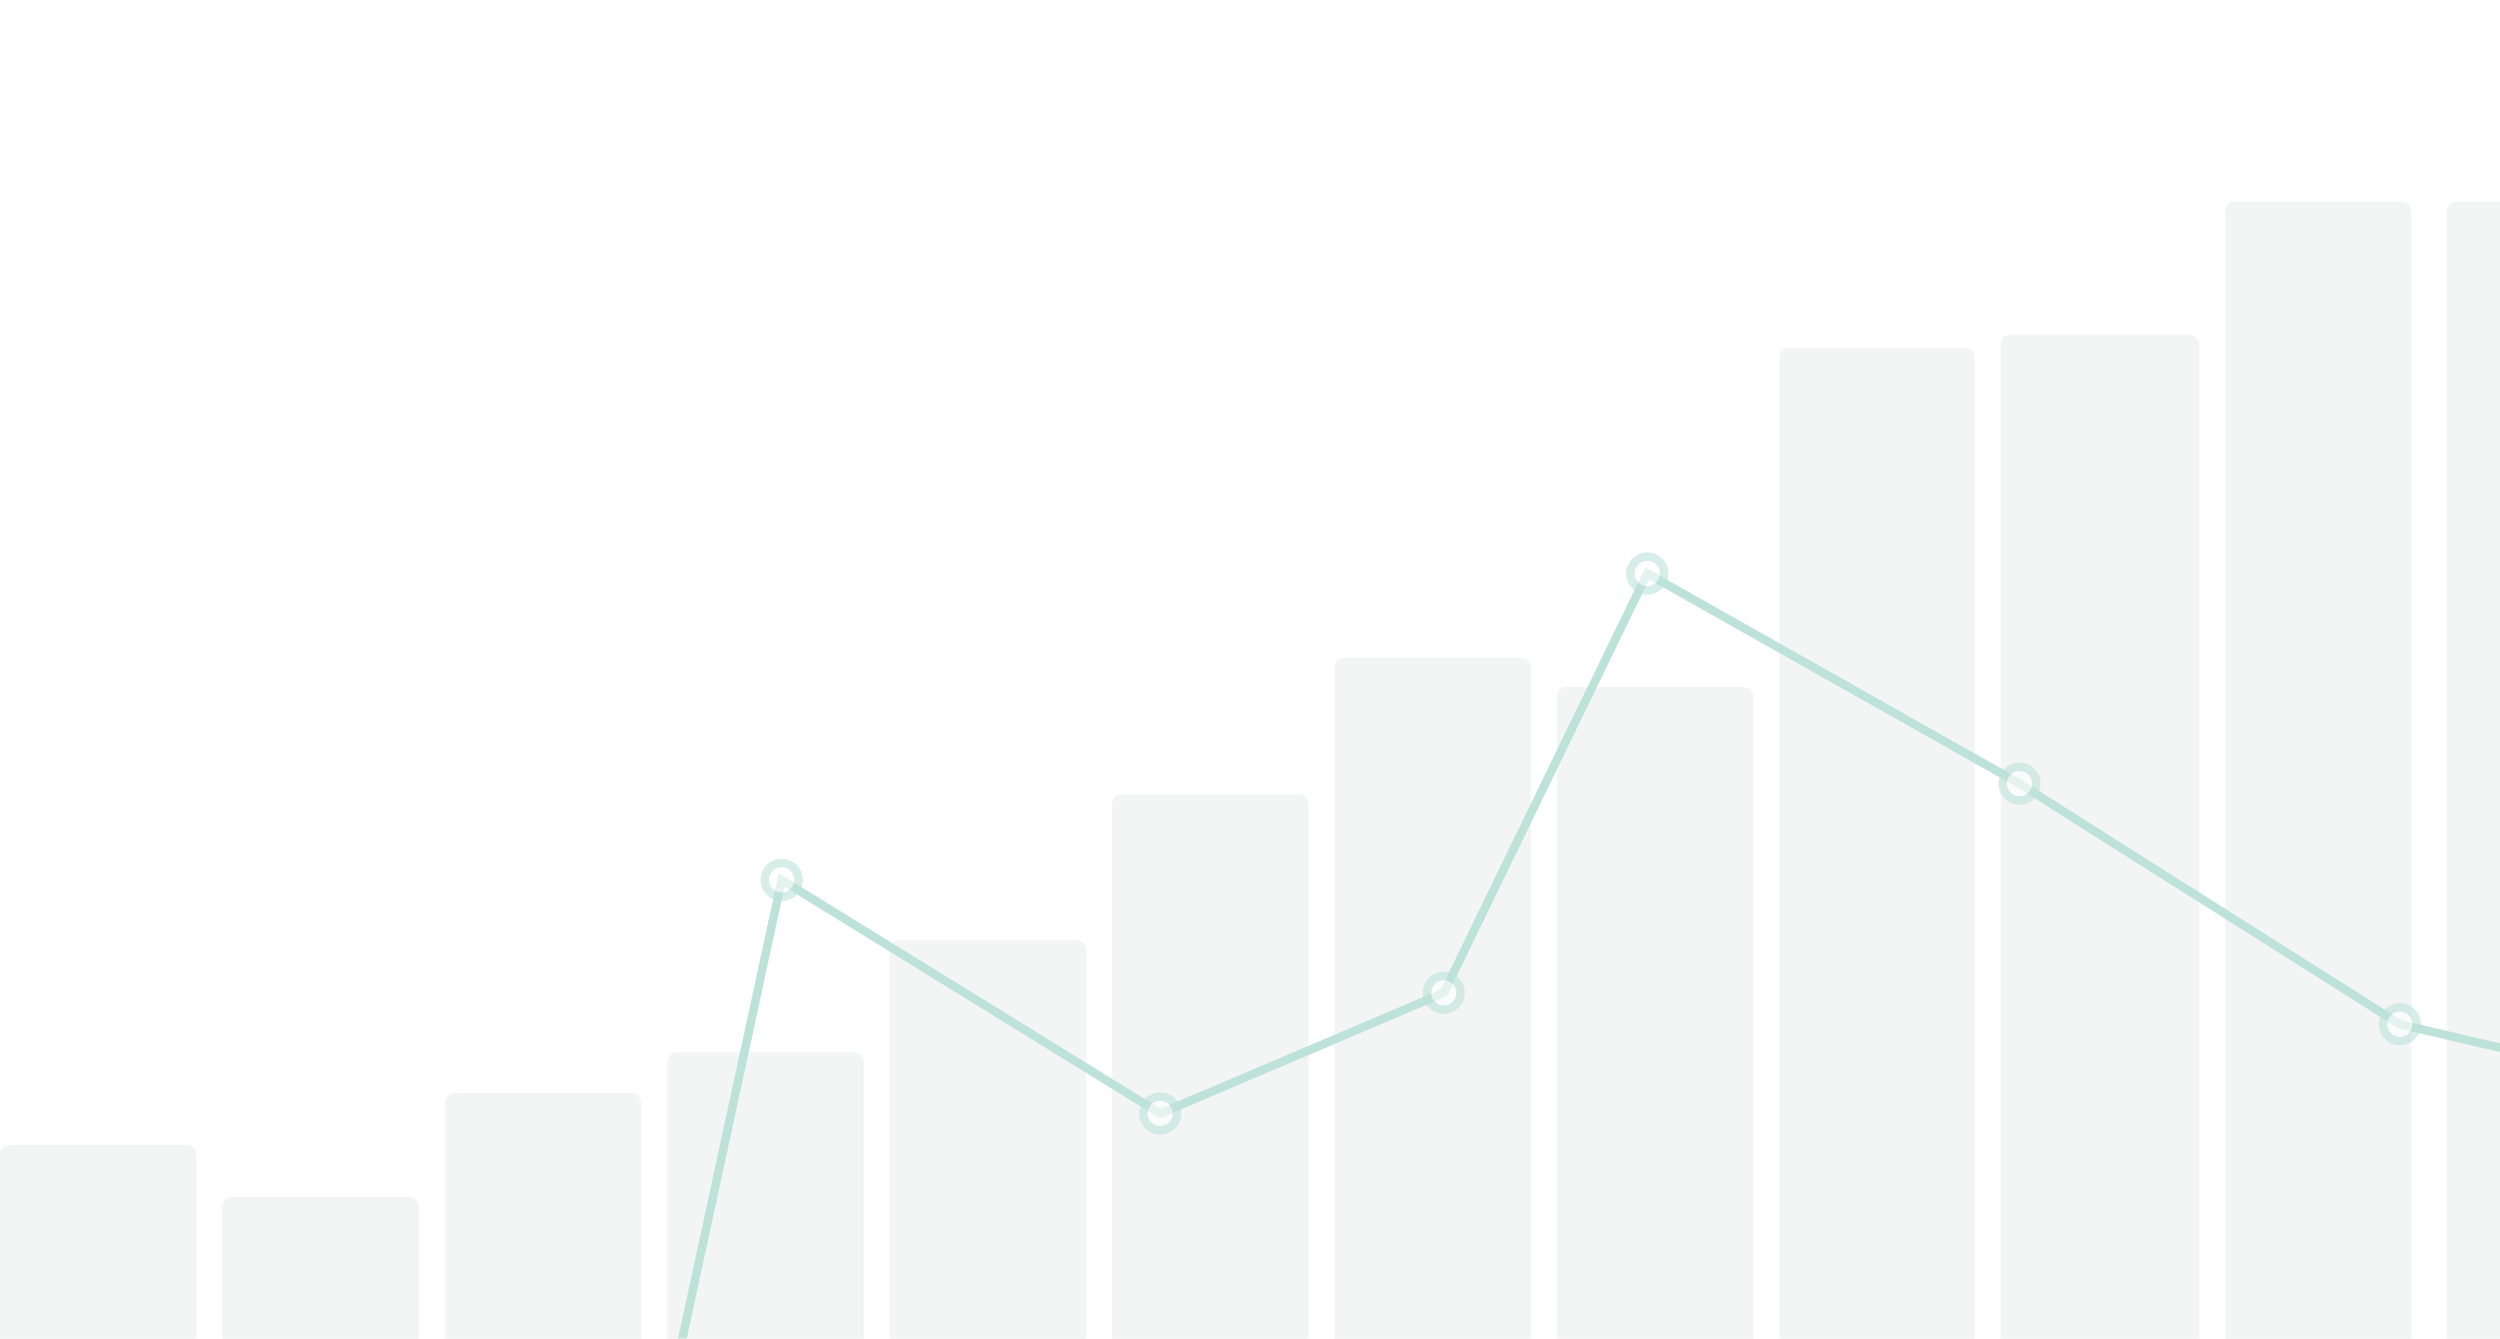 <?xml version="1.0" encoding="UTF-8"?> <svg xmlns="http://www.w3.org/2000/svg" width="1128" height="604" viewBox="0 0 1128 604" fill="none"><rect x="802.875" y="156.875" width="88.121" height="901.771" rx="4.303" fill="#F2F5F4"></rect><rect x="702.5" y="309.985" width="88.636" height="748.647" rx="4.303" fill="#F2F5F4"></rect><rect x="602.148" y="296.813" width="88.636" height="761.833" rx="4.303" fill="#F2F5F4"></rect><rect x="501.781" y="358.337" width="88.636" height="700.3" rx="4.303" fill="#F2F5F4"></rect><rect x="401.438" y="424.267" width="88.636" height="634.372" rx="4.303" fill="#F2F5F4"></rect><rect x="301.07" y="474.81" width="88.636" height="583.828" rx="4.303" fill="#F2F5F4"></rect><rect x="200.719" y="493.123" width="88.636" height="565.514" rx="4.303" fill="#F2F5F4"></rect><rect x="100.352" y="540.017" width="88.636" height="518.632" rx="4.303" fill="#F2F5F4"></rect><rect y="516.564" width="88.636" height="542.073" rx="4.303" fill="#F2F5F4"></rect><rect x="902.75" y="151" width="89.59" height="907.646" rx="4.303" fill="#F2F5F4"></rect><rect x="1004" y="91" width="84" height="968" rx="4.303" fill="#F2F5F4"></rect><rect x="1104" y="91" width="88" height="968" rx="4.303" fill="#F2F5F4"></rect><g filter="url(#filter0_f_96_871)"><path d="M1728.85 213.459L1583.16 201.684L1437.37 189.516L1279.61 132.683L1234.91 497.829L1082.82 462.153L911.197 353.601L743.251 258.761L651.418 447.985L523.471 502.425L352.69 397.007L288.994 691.235" stroke="#BDE2D8" stroke-width="3.842"></path><g opacity="0.6"><path d="M1084.77 469.478C1080.72 470.564 1076.55 468.155 1075.46 464.098C1074.38 460.04 1076.78 455.871 1080.83 454.785C1084.89 453.699 1089.05 456.107 1090.14 460.165C1091.23 464.222 1088.82 468.392 1084.77 469.478Z" fill="white" stroke="#BDE2D8" stroke-width="3.842"></path><path d="M913.169 360.93C909.115 362.016 904.949 359.607 903.861 355.55C902.774 351.493 905.179 347.323 909.232 346.237C913.285 345.151 917.452 347.56 918.539 351.617C919.626 355.675 917.222 359.844 913.169 360.93Z" fill="white" stroke="#BDE2D8" stroke-width="3.842"></path><path d="M745.208 266.095C741.155 267.181 736.988 264.772 735.9 260.715C734.813 256.657 737.218 252.488 741.271 251.402C745.324 250.316 749.491 252.725 750.578 256.782C751.665 260.839 749.261 265.009 745.208 266.095Z" fill="white" stroke="#BDE2D8" stroke-width="3.842"></path><path d="M653.379 455.305C649.326 456.391 645.159 453.982 644.072 449.925C642.985 445.868 645.389 441.698 649.443 440.612C653.496 439.526 657.663 441.935 658.75 445.992C659.837 450.049 657.433 454.219 653.379 455.305Z" fill="white" stroke="#BDE2D8" stroke-width="3.842"></path><path d="M525.442 509.75C521.389 510.836 517.222 508.427 516.135 504.37C515.048 500.312 517.452 496.143 521.505 495.057C525.558 493.971 529.725 496.38 530.812 500.437C531.899 504.494 529.495 508.664 525.442 509.75Z" fill="white" stroke="#BDE2D8" stroke-width="3.842"></path><path d="M354.669 404.324C350.615 405.41 346.449 403.001 345.361 398.944C344.274 394.886 346.679 390.717 350.732 389.631C354.785 388.545 358.952 390.954 360.039 395.011C361.126 399.068 358.722 403.238 354.669 404.324Z" fill="white" stroke="#BDE2D8" stroke-width="3.842"></path></g></g><defs><filter id="filter0_f_96_871" x="273.469" y="117.146" width="1470.89" height="589.595" filterUnits="userSpaceOnUse" color-interpolation-filters="sRGB"><feFlood flood-opacity="0" result="BackgroundImageFix"></feFlood><feBlend mode="normal" in="SourceGraphic" in2="BackgroundImageFix" result="shape"></feBlend><feGaussianBlur stdDeviation="3" result="effect1_foregroundBlur_96_871"></feGaussianBlur></filter></defs></svg> 